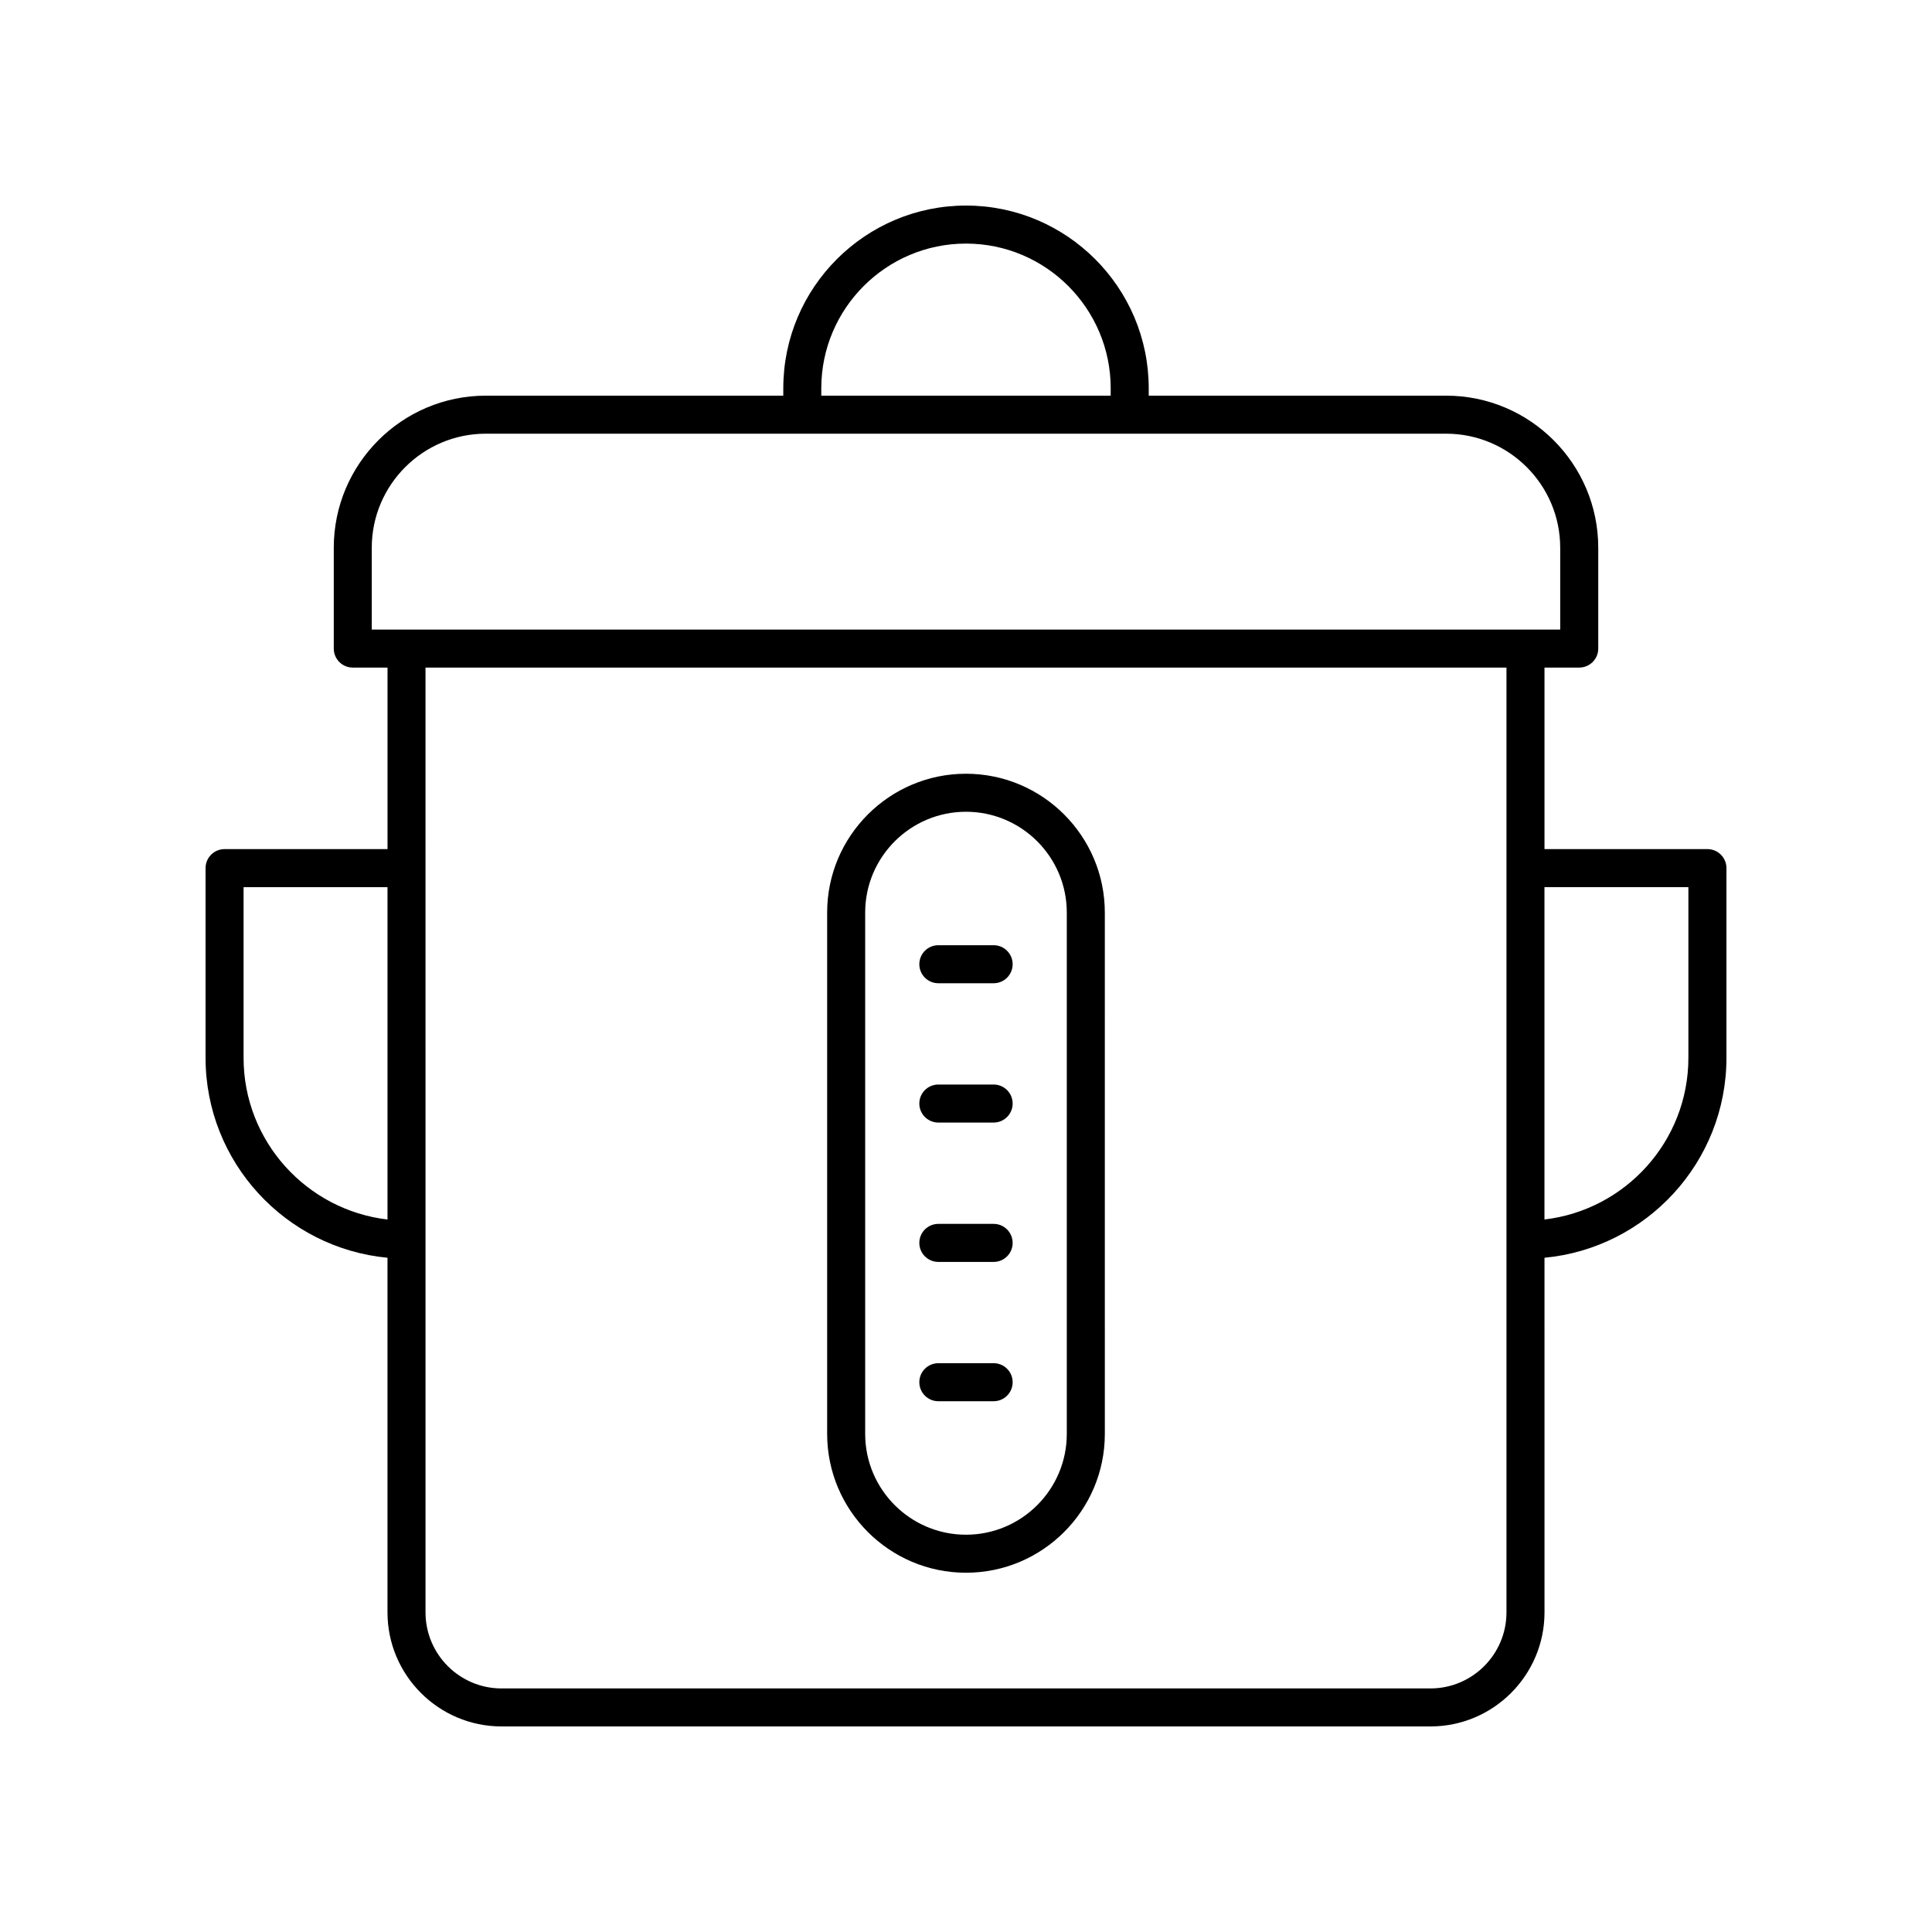 <?xml version="1.0" encoding="UTF-8"?>
<!-- The Best Svg Icon site in the world: iconSvg.co, Visit us! https://iconsvg.co -->
<svg fill="#000000" width="800px" height="800px" version="1.1" viewBox="144 144 512 512" xmlns="http://www.w3.org/2000/svg">
 <g>
  <path d="m400 560.79c20.285 0 36.793-16.504 36.793-36.789l-0.004-138.16c0-20.289-16.508-36.793-36.793-36.793s-36.793 16.504-36.793 36.793v138.16c0.004 20.285 16.512 36.789 36.797 36.789zm-26.719-174.95c0-14.73 11.984-26.715 26.715-26.715 14.73 0 26.715 11.984 26.715 26.715v138.16c0 14.73-11.984 26.715-26.715 26.715-14.73 0-26.715-11.984-26.715-26.715z"/>
  <path d="m392.67 404.57h14.652c2.785 0 5.039-2.254 5.039-5.039 0-2.781-2.254-5.039-5.039-5.039h-14.652c-2.785 0-5.039 2.254-5.039 5.039s2.254 5.039 5.039 5.039z"/>
  <path d="m392.67 441.49h14.652c2.785 0 5.039-2.254 5.039-5.039 0-2.781-2.254-5.039-5.039-5.039h-14.652c-2.785 0-5.039 2.254-5.039 5.039s2.254 5.039 5.039 5.039z"/>
  <path d="m392.67 478.42h14.652c2.785 0 5.039-2.254 5.039-5.039 0-2.781-2.254-5.039-5.039-5.039h-14.652c-2.785 0-5.039 2.254-5.039 5.039s2.254 5.039 5.039 5.039z"/>
  <path d="m392.67 515.34h14.652c2.785 0 5.039-2.254 5.039-5.039 0-2.781-2.254-5.039-5.039-5.039h-14.652c-2.785 0-5.039 2.254-5.039 5.039 0 2.781 2.254 5.039 5.039 5.039z"/>
  <path d="m246.69 477.32v93.973c0 16.668 13.559 30.23 30.23 30.23h246.16c16.668 0 30.23-13.559 30.23-30.23l-0.004-93.973c27.008-2.551 48.219-25.336 48.219-52.996v-50.262c0-2.781-2.254-5.039-5.039-5.039h-43.18v-48.109h9.207c2.785 0 5.039-2.254 5.039-5.039v-26.715c0-22.223-18.082-40.305-40.305-40.305h-78.824v-1.957c0-26.699-21.723-48.422-48.422-48.422s-48.422 21.723-48.422 48.426l-0.004 1.953h-78.82c-22.223 0-40.305 18.082-40.305 40.305v26.719c0 2.781 2.254 5.039 5.039 5.039h9.207v48.109l-43.184-0.004c-2.785 0-5.039 2.254-5.039 5.039v50.262c0.004 27.66 21.211 50.445 48.219 52.996zm344.75-98.219v45.223c0 22.102-16.699 40.348-38.141 42.855v-88.078zm-229.79-132.2c0-21.145 17.199-38.348 38.348-38.348 21.145 0 38.348 17.203 38.348 38.348l-0.004 1.957h-76.691zm-119.13 42.262c0-16.668 13.559-30.23 30.23-30.23h254.49c16.668 0 30.23 13.559 30.23 30.23v21.68h-314.95zm300.71 31.758v250.38c0 11.113-9.039 20.152-20.152 20.152h-246.16c-11.113 0-20.152-9.039-20.152-20.152l-0.004-250.38zm-334.68 58.184h38.141v88.078c-21.441-2.508-38.141-20.754-38.141-42.855z"/>
 </g>
</svg>